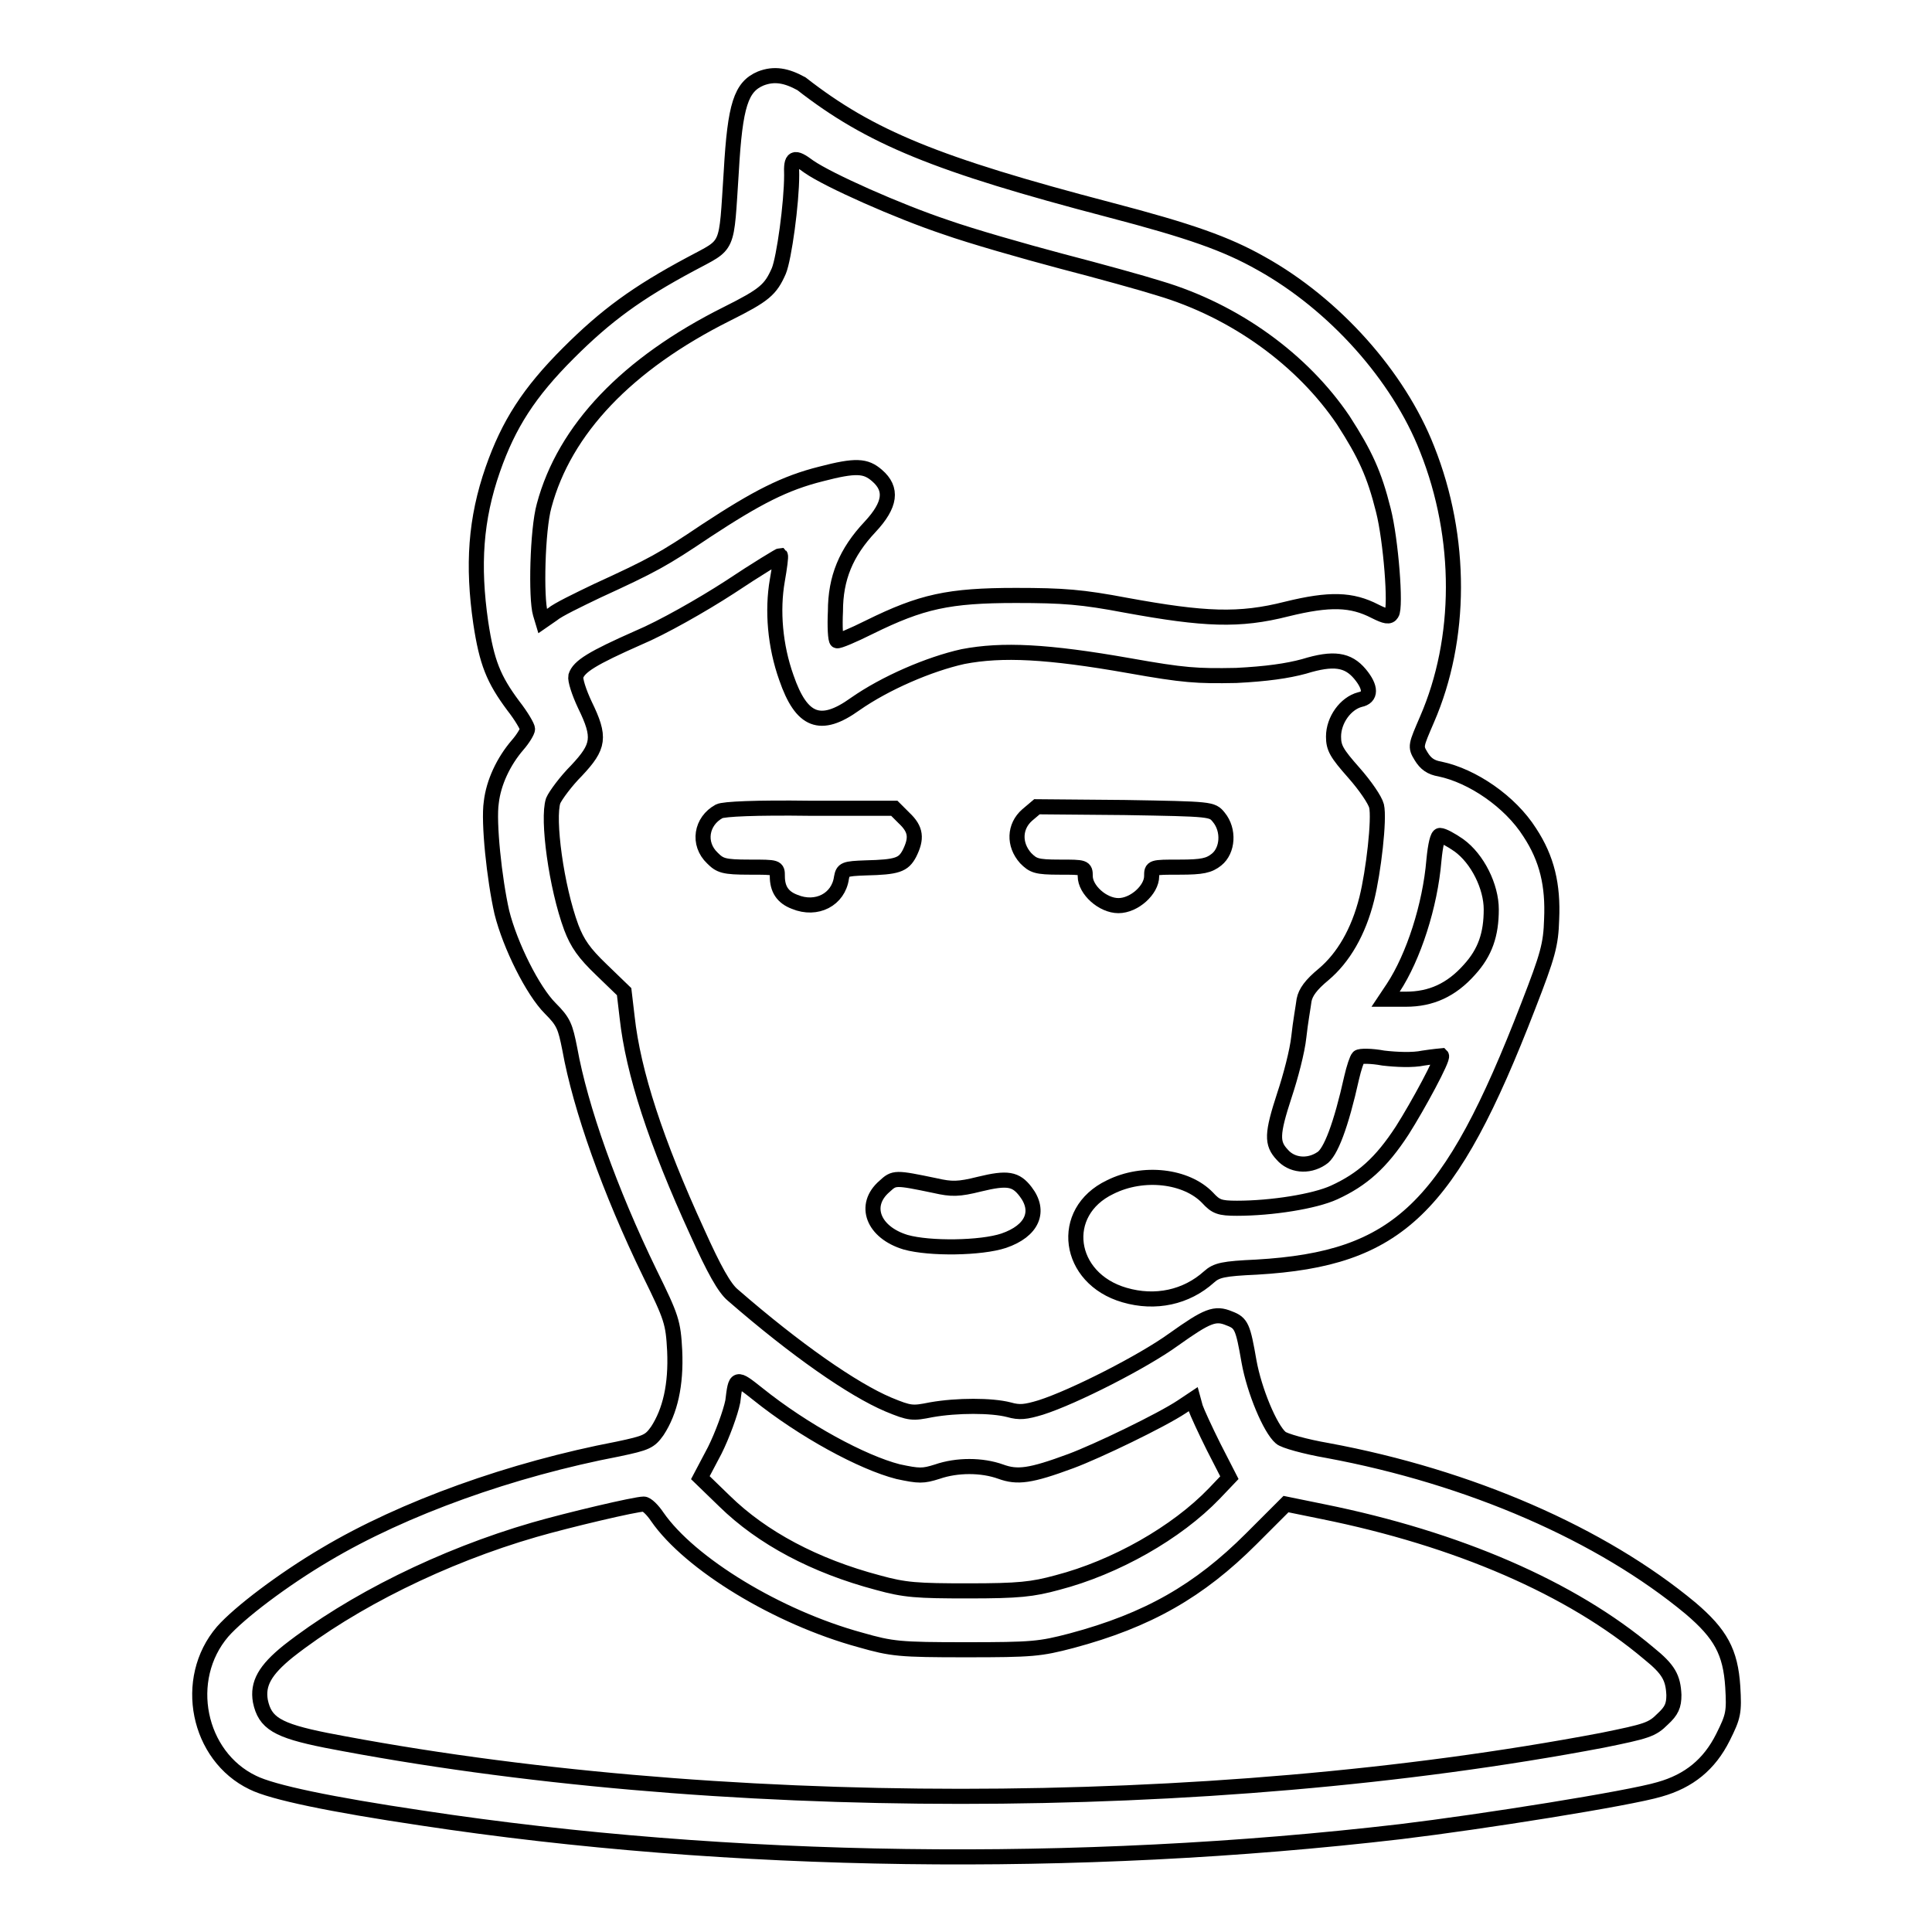 <?xml version="1.0" encoding="utf-8"?>
<!-- Svg Vector Icons : http://www.onlinewebfonts.com/icon -->
<!DOCTYPE svg PUBLIC "-//W3C//DTD SVG 1.1//EN" "http://www.w3.org/Graphics/SVG/1.1/DTD/svg11.dtd">
<svg version="1.1" xmlns="http://www.w3.org/2000/svg" xmlns:xlink="http://www.w3.org/1999/xlink" x="0px" y="0px" viewBox="0 0 256 256" enable-background="new 0 0 256 256" xml:space="preserve">
<g><g><g><path stroke-width="2" fill-opacity="0" stroke="#000000"  d="M100.8,10.4c-2.6,1.1-3.4,3.5-3.9,12.3c-0.7,10.6-0.2,9.5-5.4,12.3c-7.1,3.8-11.2,6.8-16.2,11.8c-5.2,5.2-7.9,9.4-10,15.4c-2.3,6.6-2.7,12.7-1.6,20.3c0.8,5.3,1.7,7.5,4.3,11c1.1,1.4,1.9,2.8,1.9,3.1c0,0.3-0.6,1.3-1.3,2.1c-1.9,2.2-3.2,5-3.5,7.6c-0.4,2.6,0.4,10.2,1.4,14.6c1.1,4.4,4.1,10.4,6.4,12.7c1.8,1.8,2,2.4,2.6,5.4c1.4,7.8,5.3,18.8,10.6,29.7c2.9,5.9,3.1,6.5,3.3,10.3c0.2,4.5-0.6,8-2.3,10.6c-1,1.4-1.4,1.6-5.2,2.4c-14.1,2.7-28.4,7.8-38.8,14c-5.6,3.3-11.4,7.7-13.6,10.2c-5.4,6.3-3.3,16.5,4,20c2.6,1.3,10.3,2.9,22.4,4.7c40.8,6.2,86.9,6.8,129.7,1.8c10.8-1.3,30.3-4.4,34.3-5.6c3.9-1.1,6.6-3.3,8.4-6.9c1.4-2.8,1.5-3.3,1.3-6.7c-0.3-4.6-1.6-7-5.6-10.4c-11.8-9.8-29.2-17.4-48.1-20.9c-2.9-0.5-5.8-1.3-6.2-1.7c-1.4-1.2-3.5-6.2-4.2-10.1c-0.8-4.6-1-5.1-2.6-5.7c-1.9-0.8-2.9-0.4-7.4,2.8c-4,2.9-13.2,7.6-17.6,9c-2,0.6-2.8,0.7-4.2,0.3c-2.3-0.6-6.9-0.6-10.3,0c-2.5,0.5-2.8,0.5-5.7-0.7c-4.7-2-12.2-7.2-20.6-14.5c-1.1-0.9-2.5-3.4-4.7-8.3c-5.5-12-8.5-21.2-9.3-28.5l-0.4-3.4l-3-2.9c-2.3-2.2-3.2-3.5-4-5.6c-2-5.4-3.2-14.4-2.4-16.8c0.3-0.7,1.7-2.6,3.1-4c3-3.2,3.2-4.4,1.1-8.7c-0.8-1.7-1.3-3.3-1.2-3.8c0.4-1.3,2.2-2.4,8.3-5.1c3.1-1.3,8.4-4.3,12.1-6.7c3.6-2.4,6.6-4.2,6.7-4.2c0.1,0.1-0.1,1.6-0.4,3.3c-0.7,4-0.3,8.7,1.2,12.9c2,5.8,4.5,6.8,9.1,3.5c4-2.8,9.8-5.3,14.3-6.3c5.2-1,11.2-0.7,22,1.2c7.3,1.3,9,1.4,14.2,1.3c4-0.2,6.8-0.6,9-1.2c3.9-1.2,5.8-0.9,7.4,1c1.5,1.8,1.5,3.1,0,3.4c-1.9,0.5-3.5,2.7-3.5,4.9c0,1.5,0.4,2.2,2.7,4.8c1.5,1.7,2.8,3.6,3,4.4c0.4,1.7-0.4,8.7-1.3,12.3c-1.1,4.4-3.1,7.8-5.7,10c-1.7,1.4-2.4,2.4-2.6,3.4c-0.1,0.8-0.5,3-0.7,4.9c-0.2,1.9-1.1,5.3-1.9,7.7c-1.7,5.2-1.7,6.4-0.3,7.9c1.2,1.4,3.4,1.7,5.2,0.5c1.2-0.7,2.6-4.4,4-10.7c0.3-1.3,0.7-2.5,0.9-2.7c0.2-0.2,1.7-0.2,3.3,0.1c1.7,0.2,3.9,0.3,5.3,0c1.3-0.2,2.4-0.3,2.4-0.3c0.3,0.3-3.1,6.6-5.2,9.9c-2.8,4.3-5.3,6.5-9,8.2c-2.6,1.2-8.3,2.1-12.9,2.1c-2.3,0-2.8-0.2-3.9-1.4c-2.8-2.9-8.5-3.6-12.9-1.4c-6.9,3.3-5.7,12.1,1.9,14.3c4.1,1.2,8.2,0.3,11.2-2.4c1-0.9,1.9-1.1,6.3-1.3c18.8-1.1,25.6-7.7,36-34.6c2.6-6.7,3-8.1,3.1-11.5c0.2-4.5-0.6-8-2.9-11.5c-2.6-4.1-7.6-7.5-11.9-8.4c-1.2-0.2-1.9-0.7-2.5-1.7c-0.8-1.3-0.7-1.4,0.8-4.9c4.6-10.6,4.7-24,0-35.8c-3.8-9.7-12.3-19.2-22-24.6c-4.6-2.6-9.4-4.3-20.1-7.1c-22.9-6-31.7-9.6-40.8-16.7C104.2,10,102.6,9.7,100.8,10.4z M107.2,22.1c2.6,1.8,11.8,5.9,18.1,8c3.4,1.2,10.4,3.2,15.3,4.5c5,1.3,10.8,2.9,13,3.6c10.1,3,19,9.5,24.4,17.5c2.9,4.5,4.1,7.1,5.3,11.9c1,3.9,1.7,12.9,1.1,13.7c-0.3,0.5-0.8,0.4-2.2-0.3c-3.1-1.6-6-1.7-11.7-0.3c-6.3,1.6-10.9,1.4-21.3-0.5c-5.8-1.1-8.3-1.3-14.6-1.3c-8.9,0-12.5,0.8-19.4,4.2c-2.2,1.1-4.1,1.9-4.3,1.8c-0.2-0.1-0.3-1.9-0.2-3.9c0-4.4,1.4-7.8,4.6-11.2c2.7-2.9,3-5,0.9-6.8c-1.5-1.3-2.8-1.4-7.4-0.2c-4.8,1.2-8.5,3.1-15.2,7.5c-5.8,3.9-7.1,4.6-14.5,8c-2.5,1.2-5.2,2.5-5.9,3.1l-1.3,0.9l-0.3-1c-0.6-2-0.4-11.1,0.5-14.3c2.7-10.1,11-18.8,24.2-25.4c5-2.5,5.8-3.2,6.9-5.7c0.7-1.7,1.7-9,1.7-12.7C104.8,20.8,105.2,20.6,107.2,22.1z M193.3,112c2.5,1.8,4.3,5.5,4.3,8.5c0,3.3-0.8,5.7-2.9,8c-2.4,2.7-5.1,3.9-8.4,3.9h-2.7l1-1.5c2.7-4.1,4.9-10.9,5.4-16.9c0.2-2.1,0.5-3.3,0.8-3.3C191.2,110.7,192.3,111.3,193.3,112z M100.4,184.7c6.1,4.9,13.9,9.1,18.6,10.3c2.8,0.6,3.3,0.6,5.2,0c2.6-0.9,5.9-0.9,8.4,0c2.2,0.8,3.9,0.6,9.3-1.4c3.5-1.3,12-5.4,14.7-7.2l1.5-1l0.3,1.1c0.2,0.6,1.3,3,2.4,5.2l2.1,4.1l-2,2.1c-5,5.2-13.1,9.8-20.8,11.8c-3.3,0.9-5.1,1.1-11.8,1.1c-6.8,0-8.4-0.1-12-1.1c-8.3-2.2-15.3-5.9-20.3-10.8l-3.2-3.1l1.9-3.6c1-2,2.1-5,2.4-6.5C97.5,182.4,97.5,182.4,100.4,184.7z M87.1,201c4.3,6.2,15.9,13.3,26.9,16.3c4.2,1.2,5.2,1.3,14,1.3c8.8,0,9.8-0.1,14-1.2c10.1-2.7,16.9-6.6,23.8-13.5l4.6-4.6l4.9,1c17.8,3.6,32.9,10.1,43.2,18.8c2.6,2.1,3.2,3.2,3.3,5.5c0,1.4-0.3,2.1-1.5,3.2c-1.4,1.4-2.1,1.6-8,2.8c-52.2,9.9-118.1,9.9-169.1,0c-6.5-1.3-8.1-2.3-8.7-5.2c-0.4-2.3,0.6-4.1,3.7-6.6c8.4-6.6,20.5-12.6,32.6-16.1c4.5-1.3,13.4-3.4,14.5-3.4C85.7,199.3,86.5,200.1,87.1,201z"/><path stroke-width="2" fill-opacity="0" stroke="#000000"  d="M95.3,107.5c-2.4,1.3-2.9,4.3-0.9,6.2c1,1,1.5,1.2,4.9,1.2c3.7,0,3.7,0,3.7,1.2c0,1.7,0.7,2.8,2.3,3.4c2.9,1.2,5.8-0.3,6.2-3.2c0.2-1.1,0.4-1.2,3.2-1.3c4.2-0.1,5-0.4,5.8-1.9c1-2,0.9-3.2-0.7-4.7l-1.3-1.3h-11.1C100.1,107,95.9,107.2,95.3,107.5z"/><path stroke-width="2" fill-opacity="0" stroke="#000000"  d="M136.1,108c-1.7,1.5-1.8,3.9-0.2,5.7c1,1,1.4,1.2,4.5,1.2c3.3,0,3.4,0,3.4,1.2c0,1.8,2.3,3.9,4.4,3.9c2.1,0,4.4-2.1,4.4-3.9c0-1.2,0-1.2,3.7-1.2c3,0,3.9-0.2,4.9-1c1.5-1.2,1.7-3.9,0.3-5.6c-0.9-1.1-0.9-1.1-12.5-1.3l-11.6-0.1L136.1,108z"/><path stroke-width="2" fill-opacity="0" stroke="#000000"  d="M117.2,157.2c-2.9,2.5-1.5,6.1,2.8,7.4c3.2,0.9,10,0.8,13-0.2c3.8-1.3,4.9-3.9,2.9-6.5c-1.3-1.7-2.4-1.9-6.1-1c-2.8,0.7-3.7,0.7-5.9,0.2C118.6,156,118.5,156,117.2,157.2z"/></g></g></g>
</svg>